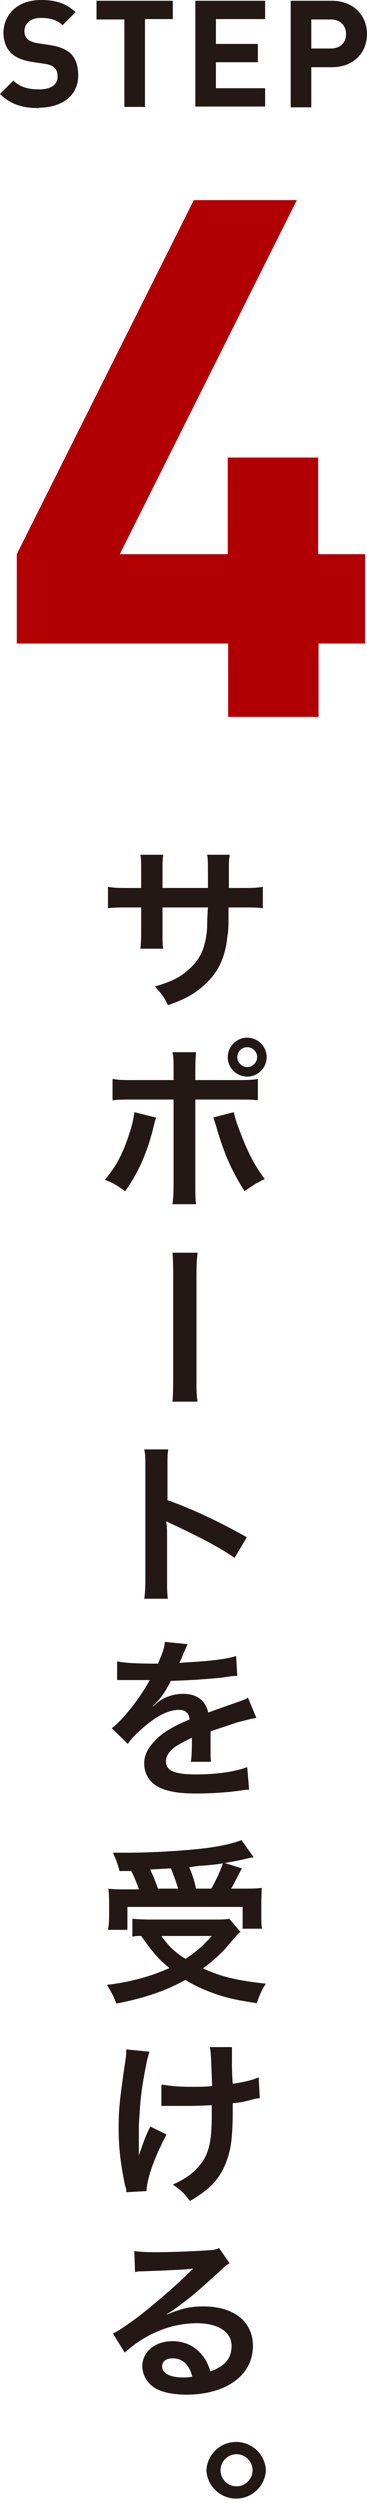 <svg id="_イヤー_2" xmlns="http://www.w3.org/2000/svg" viewBox="0 0 9.62 65.46"><defs><style>.cls-2{fill:#231815}</style></defs><g id="_素"><path class="cls-2" d="M5.45 23.24v-.35c0-.3 0-.4-.02-.51h.59c-.01.11-.02.13-.02.31v.56h.29c.33 0 .42 0 .6-.03v.56c-.16-.02-.28-.02-.59-.02h-.31c0 .55 0 .58-.03.76-.06.59-.26.98-.66 1.32-.25.21-.47.33-.9.48-.09-.2-.15-.28-.34-.49.44-.13.66-.24.88-.44.31-.27.45-.57.49-1.1 0-.11 0-.22.02-.53H4.26v.69c0 .19 0 .27.02.39h-.6c.01-.1.02-.23.02-.4v-.68h-.28c-.3 0-.43 0-.59.02v-.56c.18.03.27.03.6.03h.27v-.46c0-.19 0-.29-.02-.41h.6c-.02.15-.02.16-.02.4v.47h1.19ZM4.09 29.26c-.01.06-.02.06-.04.14-.16.71-.41 1.29-.77 1.79-.23-.16-.3-.21-.53-.3.3-.36.47-.68.64-1.21.08-.24.11-.38.13-.56l.56.14Zm.46-1.24c0-.23 0-.34-.03-.47h.62c-.01.13-.02.2-.02.49v.24h1.05c.32 0 .42 0 .59-.03v.56c-.16-.02-.28-.02-.58-.02H5.12v2.23c0 .23 0 .37.02.51h-.62c.02-.15.03-.28.03-.52v-2.22H3.53c-.3 0-.42 0-.58.02v-.56c.17.03.28.03.59.03h1.01v-.26Zm1.58 1.1c.03.15.07.27.16.51.21.55.38.88.65 1.24-.24.12-.32.17-.53.32-.35-.56-.54-.99-.75-1.72-.04-.12-.04-.14-.07-.21l.54-.14Zm.86-1.44c0 .28-.23.51-.51.51s-.51-.23-.51-.51.23-.51.51-.51.51.23.51.51Zm-.77 0c0 .14.12.26.26.26s.26-.12.26-.26-.11-.26-.26-.26-.26.12-.26.26ZM5.18 32.8c-.02.17-.03.29-.03.69v2.52c0 .4 0 .52.03.69h-.66q.02-.16.02-.7v-2.5q0-.55-.02-.7h.66ZM3.78 41.87c.02-.15.03-.27.03-.51v-2.94c0-.23 0-.34-.03-.47h.63c-.02.14-.02.2-.02.48v.85c.63.22 1.35.56 2.08.97l-.32.54c-.38-.26-.86-.52-1.63-.88-.11-.05-.12-.06-.16-.08.01.13.02.18.02.31v1.21c0 .24 0 .36.02.51h-.63ZM3.07 43.5c.19.04.48.06 1.07.06.12-.28.17-.41.18-.57l.6.06s-.03.05-.18.41c-.02.05-.03.06-.04.08l.29-.02c.53-.03.95-.08 1.2-.16l.03.52q-.13 0-.36.04c-.34.04-.92.08-1.38.09-.13.26-.26.45-.42.61s.03-.01.09-.06c.17-.13.41-.21.65-.21.36 0 .58.17.66.49.35-.13.59-.21.7-.25.25-.09.27-.09.34-.14l.22.53c-.13.02-.27.06-.51.12-.06.02-.29.1-.69.23V45.89c0 .1 0 .17.01.24H5c.02-.07.03-.3.03-.52v-.11c-.23.11-.34.17-.44.24-.16.12-.24.24-.24.38 0 .24.22.34.78.34s1.02-.07 1.35-.19l.05.59c-.08 0-.1 0-.21.02-.33.05-.77.08-1.18.08-.49 0-.79-.06-1.02-.19a.672.672 0 0 1-.34-.59c0-.19.06-.34.2-.51.21-.26.47-.43.99-.65-.02-.17-.11-.25-.28-.25-.27 0-.59.16-.94.47-.19.16-.3.28-.4.42l-.42-.41c.12-.09.25-.22.41-.41.18-.21.46-.61.55-.79l.04-.06H3.07v-.52ZM6.29 50.59q-.08.07-.4.45c-.15.16-.34.33-.57.5.49.22.86.31 1.65.4-.11.16-.17.31-.24.51-.6-.09-.88-.16-1.24-.3-.23-.09-.42-.18-.63-.31-.52.29-1.08.48-1.81.62-.08-.21-.14-.32-.25-.49.62-.07 1.18-.23 1.64-.44-.29-.24-.43-.4-.74-.84-.13 0-.14 0-.23.02v-.47c.12.01.28.02.47.02h1.67c.19 0 .3 0 .4-.02l.3.35Zm-3.16-1.62c-.05-.17-.09-.29-.17-.46h.36c.66 0 1.5-.05 2.08-.12.38-.05.7-.12.93-.21l.32.45c-.07.01-.09.01-.2.04-.18.04-.32.07-.56.11l.45.14c-.21.4-.21.41-.28.53h.3c.26 0 .37 0 .5-.02 0 .12-.01.22-.01.39v.34c0 .13 0 .24.02.34h-.51v-.57H3.34v.6h-.51c.02-.11.03-.23.03-.35v-.34c0-.13 0-.23-.02-.39.14.02.26.02.51.02h.29a3.45 3.45 0 0 0-.2-.48h-.31Zm1.54.48c-.06-.19-.12-.36-.19-.53l-.54.03c.07.16.14.32.2.5h.53Zm-.44 1.24c.19.27.35.42.63.6.29-.19.47-.35.69-.6H4.23Zm1.31-1.24c.12-.22.23-.44.3-.66-.12.02-.15.02-.2.03-.05 0-.17.02-.34.03-.07 0-.19.02-.34.04.09.21.12.31.18.56h.39ZM4.36 55.9c-.3.56-.51 1.14-.52 1.47l-.53.03c0-.06 0-.09-.03-.17-.11-.52-.17-.97-.17-1.49s.03-.79.17-1.74c.03-.19.03-.24.03-.34l.61.06c-.06.18-.08.29-.13.56-.07.39-.09.52-.12.9-.02.3-.03.44-.03.52v.74c.08-.25.19-.55.3-.76l.41.2Zm-.11-1.32c.2.04.45.06.82.06.17 0 .25 0 .49-.02-.03-.81-.03-.85-.06-1.02h.58V54.04c0 .05 0 .23.02.52.33-.05.53-.1.68-.17l.03.55c-.08 0-.11.01-.26.05-.21.05-.25.06-.45.08v.22c0 .49-.03.87-.1 1.1-.1.38-.27.66-.52.89-.14.12-.27.21-.5.35-.16-.21-.23-.28-.45-.43.31-.14.53-.29.7-.5.24-.29.32-.61.32-1.29v-.29c-.16.01-.4.02-.62.02h-.7v-.53ZM4.38 60.6c.42-.17.62-.21.96-.21.79 0 1.29.4 1.29 1.03 0 .44-.22.79-.62 1.02-.3.17-.69.26-1.11.26-.39 0-.71-.07-.89-.21a.673.673 0 0 1-.28-.53c0-.38.33-.66.79-.66.32 0 .6.13.79.38.09.11.14.22.21.41.38-.14.55-.34.55-.67 0-.36-.35-.59-.91-.59-.67 0-1.34.27-1.89.77l-.31-.5c.16-.08.34-.2.65-.43.43-.33 1.02-.84 1.37-1.19 0 0 .06-.05.08-.08-.17.02-.47.04-1.3.07-.1 0-.13 0-.22.02l-.02-.55c.16.02.29.03.54.03.39 0 .95-.02 1.4-.05.16-.01.21-.02.28-.06l.28.4c-.08.04-.11.07-.24.19-.23.21-.56.51-.72.64-.08.07-.41.32-.5.38q-.11.08-.19.12Zm.14 1.15c-.17 0-.27.08-.27.21 0 .18.21.29.55.29.09 0 .11 0 .24-.02-.08-.32-.26-.48-.51-.48ZM6.97 64.68a.781.781 0 0 1-1.56 0 .781.781 0 0 1 1.56 0Zm-1.19 0c0 .23.19.42.42.42s.42-.19.42-.42-.19-.42-.42-.42-.42.19-.42.42Z"/><g><path class="cls-2" d="M1.02 2.83C.6 2.83.28 2.74 0 2.46l.35-.35c.18.18.41.23.67.23.32 0 .49-.12.49-.34 0-.1-.03-.18-.09-.23-.05-.05-.12-.08-.25-.1l-.34-.05c-.24-.04-.41-.11-.54-.23-.13-.13-.2-.31-.2-.55C.11.35.48 0 1.08 0c.38 0 .66.09.9.32l-.34.34C1.46.49 1.25.47 1.07.47.78.47.64.63.64.82c0 .07.02.14.08.2.05.05.14.09.26.11l.33.05c.25.04.41.11.53.21.15.14.21.34.21.59 0 .54-.45.84-1.03.84ZM3.8.51V2.8h-.54V.51h-.73V.02h2V.5H3.8ZM5.12 2.8V.02h1.83V.5H5.66v.65h1.1v.48h-1.1v.68h1.29v.48H5.12ZM8.7 1.76h-.54v1.05h-.54V.02H8.7c.57 0 .92.39.92.87s-.34.87-.92.87ZM8.67.51h-.51v.76h.51c.25 0 .4-.15.4-.38s-.16-.38-.4-.38Z"/><path d="M8.35 16.85v1.92H5.98v-1.92H.44v-2.34l4.64-9.27h2.7l-4.64 9.27h2.83v-2.53h2.37v2.53h1.23v2.34H8.34Z" style="fill:#b10004"/></g></g></svg>